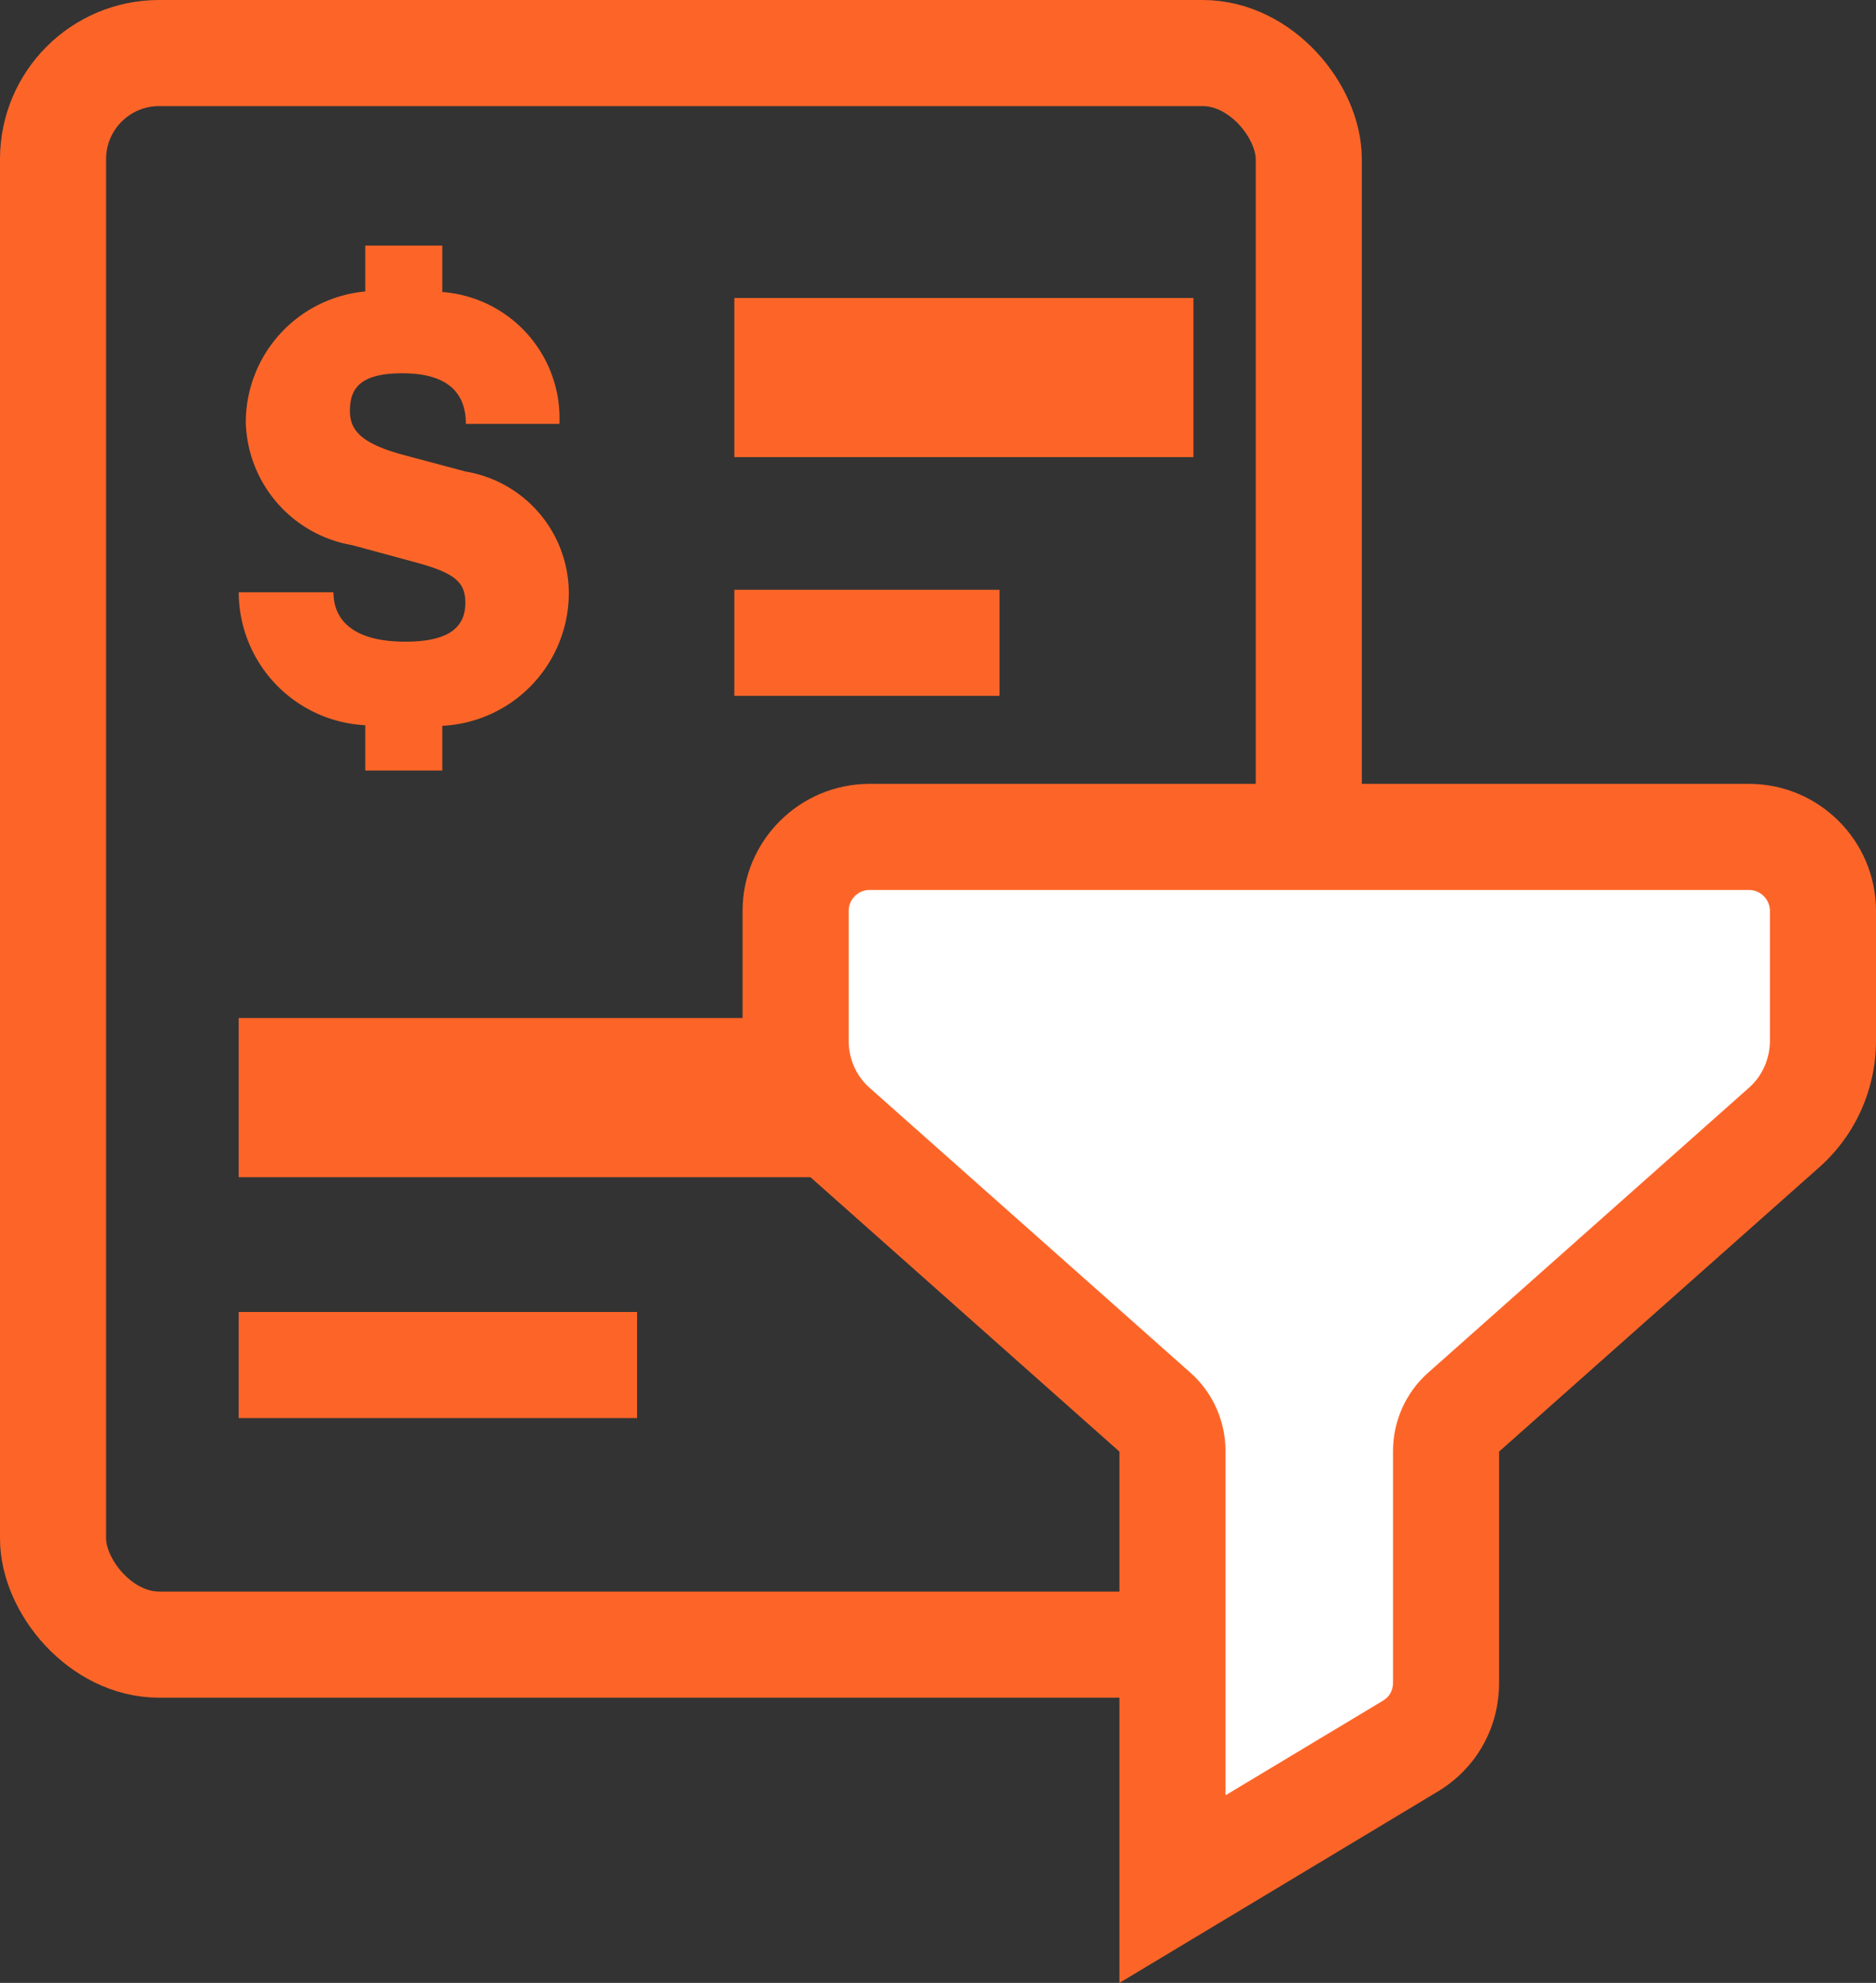 <?xml version="1.0" encoding="UTF-8"?> <svg xmlns="http://www.w3.org/2000/svg" width="35.369" height="37.376" viewBox="0 0 35.369 37.376"><rect x="0" y="0" width="35.369" height="37.376" fill="#333333" stroke="none"/><g id="Group_7908" data-name="Group 7908" transform="translate(-3051 -778.665)"><g id="Rectangle_1199" data-name="Rectangle 1199" transform="translate(3051 778.665)" fill="none" stroke="#fd6528" stroke-miterlimit="10" stroke-width="2"><rect width="25.675" height="32" rx="3" stroke="none"></rect><rect x="1" y="1" width="23.675" height="30" rx="2" fill="none"></rect></g><line id="Line_341" data-name="Line 341" x2="8.655" transform="translate(3064.845 785.782)" fill="none" stroke="#fd6528" stroke-miterlimit="10" stroke-width="3"></line><line id="Line_345" data-name="Line 345" x2="5" transform="translate(3064.845 790.782)" fill="none" stroke="#fd6528" stroke-miterlimit="10" stroke-width="2"></line><line id="Line_342" data-name="Line 342" x2="11.25" transform="translate(3055.5 799.354)" fill="none" stroke="#fd6528" stroke-miterlimit="10" stroke-width="3"></line><line id="Line_343" data-name="Line 343" x2="7.511" transform="translate(3055.5 804.395)" fill="none" stroke="#fd6528" stroke-miterlimit="10" stroke-width="2"></line><g id="Path_17477" data-name="Path 17477" transform="translate(-159.442 -112.873)" fill="#fff" stroke-miterlimit="10"><path d="M 3232.547 927.146 L 3232.547 925.378 L 3232.547 918.892 C 3232.547 918.61 3232.429 918.345 3232.224 918.163 L 3226.174 912.791 C 3225.709 912.381 3225.442 911.784 3225.442 911.155 L 3225.442 908.708 C 3225.442 907.939 3226.068 907.313 3226.837 907.313 L 3243.416 907.313 C 3244.185 907.313 3244.811 907.939 3244.811 908.708 L 3244.811 911.155 C 3244.811 911.784 3244.543 912.38 3244.076 912.793 L 3238.032 918.159 C 3237.824 918.343 3237.705 918.61 3237.705 918.892 L 3237.705 923.258 C 3237.705 923.759 3237.449 924.207 3237.018 924.459 L 3234.062 926.236 L 3232.547 927.146 Z" stroke="none"></path><path d="M 3226.837 908.313 C 3226.619 908.313 3226.442 908.491 3226.442 908.708 L 3226.442 911.155 C 3226.442 911.498 3226.586 911.822 3226.837 912.043 L 3232.886 917.413 C 3233.306 917.784 3233.547 918.324 3233.547 918.892 L 3233.547 925.378 L 3236.51 923.598 C 3236.636 923.526 3236.705 923.403 3236.705 923.258 L 3236.705 918.892 C 3236.705 918.324 3236.947 917.784 3237.368 917.412 L 3243.414 912.043 C 3243.666 911.821 3243.811 911.497 3243.811 911.155 L 3243.811 908.708 C 3243.811 908.491 3243.633 908.313 3243.416 908.313 L 3226.837 908.313 M 3226.837 906.313 L 3243.416 906.313 C 3244.737 906.313 3245.811 907.387 3245.811 908.708 L 3245.811 911.155 C 3245.811 912.07 3245.42 912.94 3244.739 913.542 L 3238.705 918.899 L 3238.705 923.258 C 3238.705 924.116 3238.266 924.885 3237.529 925.319 L 3234.578 927.093 L 3231.547 928.914 L 3231.547 925.378 L 3231.547 918.9 L 3225.51 913.539 C 3224.832 912.94 3224.442 912.07 3224.442 911.155 L 3224.442 908.708 C 3224.442 907.387 3225.516 906.313 3226.837 906.313 Z" stroke="none" fill="#fd6528"></path></g><g id="Group_7910" data-name="Group 7910" transform="translate(-1130.561 6.979)"><path id="Path_17479" data-name="Path 17479" d="M4189.9,785.367v.843h-1.453v-.854a2.515,2.515,0,0,1-2.385-2.507h1.786c0,.521.367.932,1.354.932.766,0,1.132-.233,1.132-.732,0-.4-.211-.566-.944-.765l-1.187-.322a2.416,2.416,0,0,1-2.008-2.308,2.479,2.479,0,0,1,2.252-2.474v-.865h1.453v.876a2.387,2.387,0,0,1,2.208,2.485h-1.764c0-.732-.533-.954-1.2-.954-.81,0-.986.3-.986.71,0,.377.233.621,1.02.832l1.165.311a2.327,2.327,0,0,1,1.942,2.319A2.509,2.509,0,0,1,4189.9,785.367Z" transform="translate(0 0)" fill="#fd6528"></path></g></g></svg> 